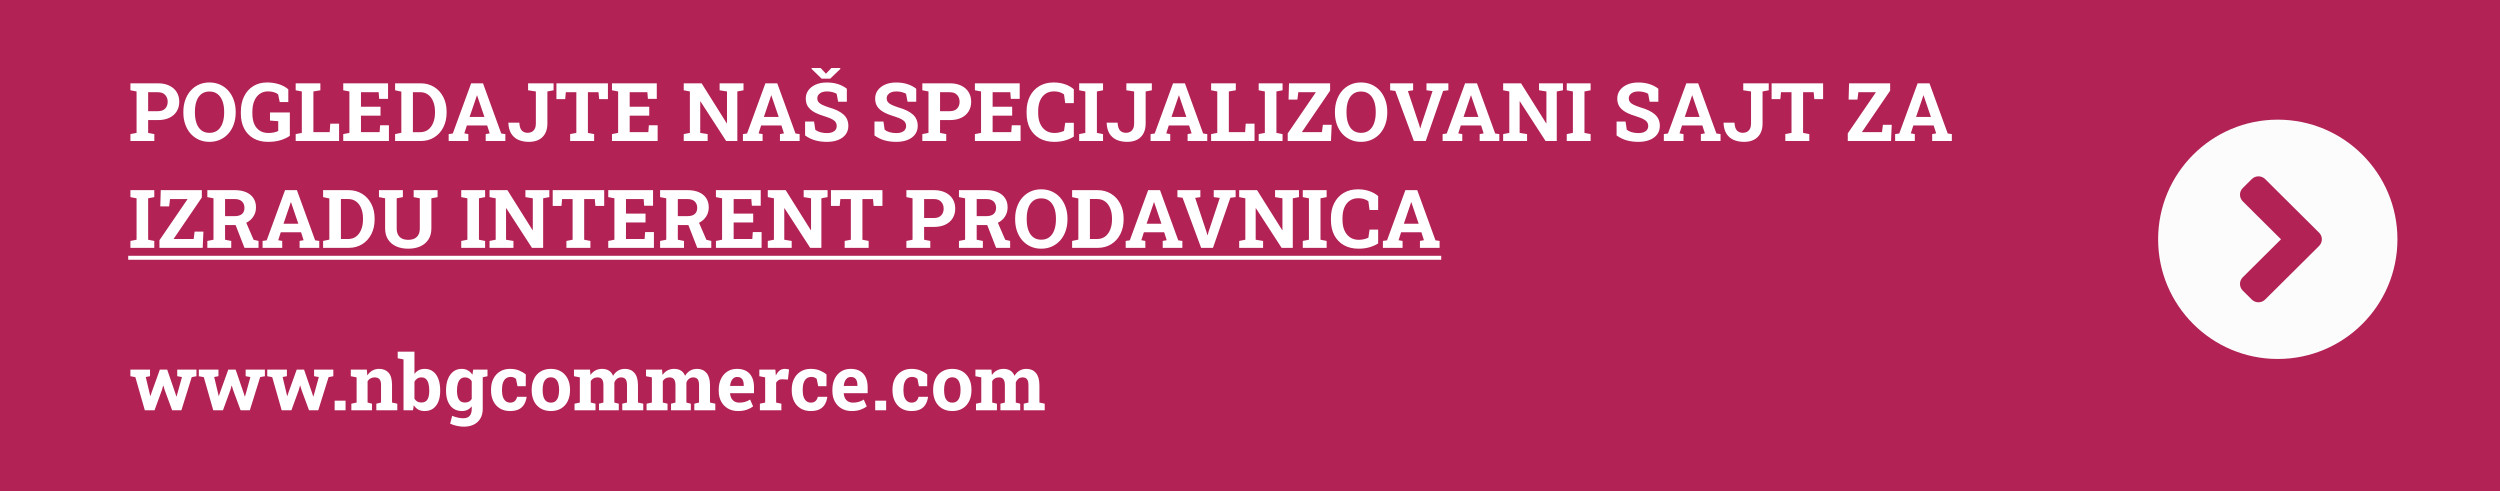 <svg width="585" height="115" viewBox="0 0 585 115" fill="none" xmlns="http://www.w3.org/2000/svg">
<rect width="585" height="115" fill="#B22254"/>
<circle cx="533" cy="56" r="28" fill="#FCFCFC"/>
<path d="M542.662 57.557L530.051 70.087C529.179 70.953 527.77 70.953 526.907 70.087L524.812 68.005C523.94 67.139 523.94 65.739 524.812 64.882L533.751 56L524.812 47.118C523.94 46.252 523.94 44.852 524.812 43.995L526.907 41.913C527.779 41.047 529.188 41.047 530.051 41.913L542.662 54.443C543.534 55.291 543.534 56.691 542.662 57.557V57.557Z" fill="#B22254"/>
<path d="M30.52 33V31.377L31.957 31.098V21.403L30.52 21.125V19.492H31.957H36.949C37.982 19.492 38.872 19.675 39.621 20.04C40.369 20.398 40.944 20.902 41.346 21.552C41.748 22.195 41.949 22.947 41.949 23.806C41.949 24.666 41.748 25.42 41.346 26.07C40.944 26.713 40.369 27.214 39.621 27.573C38.872 27.925 37.982 28.102 36.949 28.102H34.666V31.098L36.114 31.377V33H30.52ZM34.666 26.014H36.949C37.703 26.014 38.272 25.81 38.656 25.402C39.045 24.988 39.24 24.462 39.24 23.825C39.24 23.175 39.045 22.64 38.656 22.22C38.272 21.793 37.703 21.58 36.949 21.58H34.666V26.014ZM49.009 33.195C48.1 33.195 47.271 33.025 46.523 32.685C45.775 32.344 45.128 31.868 44.584 31.256C44.046 30.637 43.632 29.914 43.341 29.085C43.05 28.25 42.905 27.338 42.905 26.348V26.144C42.905 25.161 43.05 24.255 43.341 23.426C43.632 22.591 44.046 21.864 44.584 21.246C45.122 20.627 45.765 20.148 46.514 19.808C47.262 19.467 48.091 19.297 49 19.297C49.915 19.297 50.75 19.467 51.505 19.808C52.259 20.148 52.909 20.627 53.453 21.246C53.997 21.864 54.415 22.591 54.706 23.426C55.002 24.255 55.151 25.161 55.151 26.144V26.348C55.151 27.338 55.002 28.25 54.706 29.085C54.415 29.914 53.997 30.637 53.453 31.256C52.909 31.868 52.259 32.344 51.505 32.685C50.757 33.025 49.925 33.195 49.009 33.195ZM49.009 31.089C49.776 31.089 50.413 30.891 50.92 30.495C51.428 30.099 51.808 29.546 52.062 28.834C52.321 28.123 52.451 27.294 52.451 26.348V26.125C52.451 25.192 52.321 24.372 52.062 23.667C51.802 22.956 51.415 22.402 50.902 22.006C50.395 21.61 49.761 21.413 49 21.413C48.245 21.413 47.618 21.61 47.117 22.006C46.616 22.396 46.238 22.943 45.985 23.648C45.737 24.354 45.614 25.179 45.614 26.125V26.348C45.614 27.294 45.737 28.123 45.985 28.834C46.238 29.546 46.616 30.099 47.117 30.495C47.624 30.891 48.255 31.089 49.009 31.089ZM62.721 33.195C61.379 33.195 60.235 32.916 59.289 32.36C58.342 31.803 57.616 31.03 57.108 30.041C56.607 29.051 56.357 27.904 56.357 26.599V26.135C56.357 24.787 56.607 23.599 57.108 22.572C57.609 21.546 58.318 20.745 59.233 20.169C60.154 19.588 61.243 19.297 62.498 19.297C63.47 19.297 64.382 19.43 65.235 19.696C66.089 19.962 66.831 20.361 67.462 20.893V23.89H65.458L65.078 22.081C64.836 21.87 64.512 21.703 64.103 21.58C63.695 21.45 63.228 21.385 62.703 21.385C61.948 21.385 61.296 21.586 60.745 21.988C60.201 22.384 59.783 22.937 59.493 23.648C59.202 24.354 59.057 25.176 59.057 26.116V26.599C59.057 27.514 59.199 28.312 59.483 28.992C59.774 29.666 60.198 30.189 60.754 30.56C61.311 30.931 61.995 31.117 62.805 31.117C63.281 31.117 63.717 31.073 64.113 30.987C64.515 30.894 64.846 30.783 65.106 30.653V28.361L63.176 28.213V26.311H67.824V31.775C67.224 32.202 66.5 32.545 65.653 32.805C64.812 33.065 63.834 33.195 62.721 33.195ZM69.188 33V31.377L70.626 31.098V21.403L69.188 21.125V19.492H70.626H73.335H74.967V21.125L73.335 21.403V30.922H77.147L77.277 28.946H79.346V33H69.188ZM80.32 33V31.377L81.758 31.098V21.403L80.32 21.125V19.492H90.804V23.138H88.726L88.605 21.58H84.467V24.975H89.041V27.062H84.467V30.922H88.828L88.948 29.308H91.008V33H80.32ZM92.455 33V31.377L93.912 31.07V21.44L92.455 21.125V19.492H93.912H98.383C99.589 19.492 100.653 19.777 101.575 20.346C102.496 20.909 103.214 21.691 103.727 22.693C104.247 23.689 104.506 24.833 104.506 26.125V26.376C104.506 27.656 104.25 28.797 103.736 29.799C103.229 30.795 102.518 31.578 101.603 32.147C100.687 32.715 99.626 33 98.42 33H92.455ZM96.621 30.931H98.281C99.03 30.931 99.664 30.736 100.183 30.347C100.703 29.951 101.098 29.41 101.371 28.723C101.649 28.037 101.788 27.254 101.788 26.376V26.116C101.788 25.226 101.649 24.44 101.371 23.76C101.098 23.073 100.703 22.538 100.183 22.155C99.664 21.765 99.03 21.57 98.281 21.57H96.621V30.931ZM104.989 33V31.377L105.954 31.237L110.249 19.492H113.023L117.291 31.237L118.255 31.377V33H113.654V31.377L114.591 31.209L113.997 29.354H109.247L108.653 31.209L109.59 31.377V33H104.989ZM109.887 27.359H113.357L111.78 22.73L111.65 22.322H111.594L111.455 22.758L109.887 27.359ZM123.766 33.195C122.826 33.195 122 33.037 121.289 32.722C120.584 32.4 120.027 31.912 119.619 31.256C119.217 30.6 118.998 29.768 118.96 28.76L118.979 28.705H121.521C121.57 29.589 121.768 30.207 122.115 30.56C122.461 30.906 122.922 31.08 123.497 31.08C123.868 31.08 124.193 30.999 124.471 30.838C124.756 30.678 124.978 30.439 125.139 30.124C125.306 29.802 125.39 29.41 125.39 28.946V21.403L123.571 21.125V19.492H129.537V21.125L128.089 21.403V28.946C128.089 29.812 127.922 30.563 127.588 31.2C127.254 31.837 126.766 32.329 126.123 32.675C125.479 33.022 124.694 33.195 123.766 33.195ZM133.415 33V31.377L134.862 31.098V21.58H132.403L132.255 23.194H130.205V19.492H142.256V23.194H140.196L140.048 21.58H137.571V31.098L139.027 31.377V33H133.415ZM143.202 33V31.377L144.64 31.098V21.403L143.202 21.125V19.492H153.686V23.138H151.607L151.487 21.58H147.349V24.975H151.923V27.062H147.349V30.922H151.709L151.83 29.308H153.89V33H143.202ZM159.994 33V31.377L161.432 31.098V21.403L159.994 21.125V19.492H161.432H164.178L170.06 28.862L170.116 28.853V21.403L168.39 21.125V19.492H172.537H173.984V21.125L172.537 21.403V33H169.921L163.909 23.723L163.854 23.732V31.098L165.588 31.377V33H159.994ZM173.845 33V31.377L174.81 31.237L179.105 19.492H181.879L186.147 31.237L187.112 31.377V33H182.51V31.377L183.447 31.209L182.854 29.354H178.104L177.51 31.209L178.447 31.377V33H173.845ZM178.744 27.359H182.213L180.636 22.73L180.506 22.322H180.451L180.312 22.758L178.744 27.359ZM193.522 33.195C192.527 33.195 191.621 33.084 190.804 32.861C189.988 32.638 189.184 32.252 188.392 31.701V28.436H190.489L190.776 30.356C191.055 30.591 191.438 30.783 191.927 30.931C192.415 31.073 192.947 31.145 193.522 31.145C194.011 31.145 194.422 31.076 194.756 30.94C195.097 30.804 195.353 30.613 195.526 30.365C195.706 30.112 195.795 29.815 195.795 29.475C195.795 29.153 195.715 28.869 195.554 28.621C195.4 28.367 195.14 28.139 194.775 27.935C194.416 27.724 193.928 27.523 193.309 27.331C192.239 27.016 191.352 26.673 190.646 26.302C189.948 25.924 189.422 25.476 189.069 24.956C188.723 24.431 188.55 23.8 188.55 23.064C188.55 22.334 188.751 21.691 189.153 21.134C189.561 20.572 190.124 20.129 190.841 19.808C191.559 19.486 192.388 19.319 193.328 19.307C194.367 19.294 195.285 19.418 196.083 19.678C196.887 19.938 197.58 20.299 198.161 20.763V23.806H196.129L195.777 21.951C195.542 21.802 195.223 21.672 194.821 21.561C194.425 21.45 193.974 21.394 193.467 21.394C193.034 21.394 192.65 21.459 192.316 21.589C191.989 21.719 191.729 21.907 191.537 22.155C191.345 22.402 191.25 22.702 191.25 23.055C191.25 23.358 191.333 23.624 191.5 23.852C191.667 24.075 191.945 24.289 192.335 24.493C192.731 24.691 193.275 24.904 193.968 25.133C195.458 25.547 196.587 26.095 197.354 26.775C198.127 27.455 198.514 28.349 198.514 29.456C198.514 30.223 198.306 30.888 197.892 31.451C197.478 32.007 196.896 32.437 196.148 32.74C195.4 33.043 194.524 33.195 193.522 33.195ZM196.621 15.911V16.152L194.265 18.407H192.261L189.914 16.125V15.911H192.029L193.272 17.247L194.543 15.911H196.621ZM209.758 33.195C208.762 33.195 207.856 33.084 207.04 32.861C206.223 32.638 205.419 32.252 204.627 31.701V28.436H206.724L207.012 30.356C207.29 30.591 207.674 30.783 208.162 30.931C208.651 31.073 209.183 31.145 209.758 31.145C210.246 31.145 210.658 31.076 210.992 30.94C211.332 30.804 211.589 30.613 211.762 30.365C211.941 30.112 212.031 29.815 212.031 29.475C212.031 29.153 211.95 28.869 211.79 28.621C211.635 28.367 211.375 28.139 211.01 27.935C210.652 27.724 210.163 27.523 209.544 27.331C208.474 27.016 207.587 26.673 206.882 26.302C206.183 25.924 205.657 25.476 205.305 24.956C204.958 24.431 204.785 23.8 204.785 23.064C204.785 22.334 204.986 21.691 205.388 21.134C205.796 20.572 206.359 20.129 207.077 19.808C207.794 19.486 208.623 19.319 209.563 19.307C210.602 19.294 211.521 19.418 212.318 19.678C213.122 19.938 213.815 20.299 214.396 20.763V23.806H212.365L212.012 21.951C211.777 21.802 211.459 21.672 211.057 21.561C210.661 21.45 210.209 21.394 209.702 21.394C209.269 21.394 208.886 21.459 208.552 21.589C208.224 21.719 207.964 21.907 207.772 22.155C207.581 22.402 207.485 22.702 207.485 23.055C207.485 23.358 207.568 23.624 207.735 23.852C207.902 24.075 208.181 24.289 208.57 24.493C208.966 24.691 209.51 24.904 210.203 25.133C211.694 25.547 212.822 26.095 213.589 26.775C214.362 27.455 214.749 28.349 214.749 29.456C214.749 30.223 214.542 30.888 214.127 31.451C213.713 32.007 213.132 32.437 212.383 32.74C211.635 33.043 210.76 33.195 209.758 33.195ZM215.825 33V31.377L217.263 31.098V21.403L215.825 21.125V19.492H217.263H222.254C223.287 19.492 224.178 19.675 224.926 20.04C225.675 20.398 226.25 20.902 226.652 21.552C227.054 22.195 227.255 22.947 227.255 23.806C227.255 24.666 227.054 25.42 226.652 26.07C226.25 26.713 225.675 27.214 224.926 27.573C224.178 27.925 223.287 28.102 222.254 28.102H219.972V31.098L221.419 31.377V33H215.825ZM219.972 26.014H222.254C223.009 26.014 223.578 25.81 223.961 25.402C224.351 24.988 224.546 24.462 224.546 23.825C224.546 23.175 224.351 22.64 223.961 22.22C223.578 21.793 223.009 21.58 222.254 21.58H219.972V26.014ZM228.127 33V31.377L229.565 31.098V21.403L228.127 21.125V19.492H238.61V23.138H236.532L236.412 21.58H232.274V24.975H236.848V27.062H232.274V30.922H236.634L236.755 29.308H238.814V33H228.127ZM246.691 33.195C245.38 33.195 244.239 32.923 243.268 32.378C242.297 31.828 241.545 31.052 241.013 30.05C240.487 29.042 240.225 27.851 240.225 26.478V26.023C240.225 24.712 240.478 23.553 240.985 22.544C241.499 21.53 242.229 20.735 243.175 20.16C244.121 19.585 245.247 19.297 246.552 19.297C247.467 19.297 248.324 19.427 249.122 19.687C249.926 19.947 250.643 20.343 251.274 20.875V24.14H249.261L248.982 22.09C248.778 21.941 248.556 21.815 248.314 21.709C248.073 21.604 247.81 21.524 247.526 21.468C247.248 21.413 246.944 21.385 246.617 21.385C245.85 21.385 245.191 21.573 244.641 21.951C244.09 22.328 243.667 22.863 243.37 23.556C243.079 24.242 242.934 25.059 242.934 26.005V26.478C242.934 27.424 243.088 28.244 243.397 28.936C243.707 29.629 244.146 30.167 244.715 30.551C245.284 30.928 245.958 31.117 246.737 31.117C247.127 31.117 247.517 31.073 247.906 30.987C248.302 30.894 248.661 30.776 248.982 30.634L249.261 28.732H251.274V31.961C250.748 32.307 250.093 32.601 249.307 32.842C248.522 33.077 247.65 33.195 246.691 33.195ZM252.526 33V31.377L253.964 31.098V21.403L252.526 21.125V19.492H258.111V21.125L256.673 21.403V31.098L258.111 31.377V33H252.526ZM263.761 33.195C262.821 33.195 261.995 33.037 261.284 32.722C260.579 32.4 260.022 31.912 259.614 31.256C259.212 30.6 258.993 29.768 258.956 28.76L258.974 28.705H261.516C261.566 29.589 261.764 30.207 262.11 30.56C262.456 30.906 262.917 31.08 263.492 31.08C263.863 31.08 264.188 30.999 264.466 30.838C264.751 30.678 264.973 30.439 265.134 30.124C265.301 29.802 265.385 29.41 265.385 28.946V21.403L263.566 21.125V19.492H269.532V21.125L268.084 21.403V28.946C268.084 29.812 267.917 30.563 267.583 31.2C267.25 31.837 266.761 32.329 266.118 32.675C265.474 33.022 264.689 33.195 263.761 33.195ZM269.235 33V31.377L270.2 31.237L274.495 19.492H277.269L281.537 31.237L282.501 31.377V33H277.9V31.377L278.837 31.209L278.243 29.354H273.493L272.899 31.209L273.836 31.377V33H269.235ZM274.133 27.359H277.603L276.026 22.73L275.896 22.322H275.84L275.701 22.758L274.133 27.359ZM283.401 33V31.377L284.839 31.098V21.403L283.401 21.125V19.492H284.839H287.548H289.181V21.125L287.548 21.403V30.922H291.361L291.491 28.946H293.56V33H283.401ZM294.534 33V31.377L295.972 31.098V21.403L294.534 21.125V19.492H300.119V21.125L298.681 21.403V31.098L300.119 31.377V33H294.534ZM301.325 33V31.219L307.912 21.58H303.802L303.589 23.305H301.52L301.631 19.492H311.243V21.218L304.628 30.922H309.332L309.554 29.196H311.614L311.447 33H301.325ZM318.479 33.195C317.57 33.195 316.741 33.025 315.993 32.685C315.244 32.344 314.598 31.868 314.054 31.256C313.516 30.637 313.101 29.914 312.811 29.085C312.52 28.25 312.375 27.338 312.375 26.348V26.144C312.375 25.161 312.52 24.255 312.811 23.426C313.101 22.591 313.516 21.864 314.054 21.246C314.592 20.627 315.235 20.148 315.983 19.808C316.732 19.467 317.561 19.297 318.47 19.297C319.385 19.297 320.22 19.467 320.975 19.808C321.729 20.148 322.379 20.627 322.923 21.246C323.467 21.864 323.885 22.591 324.175 23.426C324.472 24.255 324.621 25.161 324.621 26.144V26.348C324.621 27.338 324.472 28.25 324.175 29.085C323.885 29.914 323.467 30.637 322.923 31.256C322.379 31.868 321.729 32.344 320.975 32.685C320.226 33.025 319.394 33.195 318.479 33.195ZM318.479 31.089C319.246 31.089 319.883 30.891 320.39 30.495C320.897 30.099 321.278 29.546 321.531 28.834C321.791 28.123 321.921 27.294 321.921 26.348V26.125C321.921 25.192 321.791 24.372 321.531 23.667C321.271 22.956 320.885 22.402 320.372 22.006C319.864 21.61 319.23 21.413 318.47 21.413C317.715 21.413 317.087 21.61 316.586 22.006C316.085 22.396 315.708 22.943 315.455 23.648C315.207 24.354 315.083 25.179 315.083 26.125V26.348C315.083 27.294 315.207 28.123 315.455 28.834C315.708 29.546 316.085 30.099 316.586 30.495C317.094 30.891 317.724 31.089 318.479 31.089ZM330.846 33L326.504 21.273L325.298 21.125V19.492H330.669V21.125L329.454 21.311L332.107 29.28L332.312 30.022H332.367L332.562 29.298L335.215 21.311L333.796 21.125V19.492H338.917V21.125L337.692 21.273L333.62 33H330.846ZM337.572 33V31.377L338.537 31.237L342.832 19.492H345.606L349.874 31.237L350.838 31.377V33H346.237V31.377L347.174 31.209L346.58 29.354H341.83L341.236 31.209L342.173 31.377V33H337.572ZM342.47 27.359H345.94L344.363 22.73L344.233 22.322H344.177L344.038 22.758L342.47 27.359ZM351.738 33V31.377L353.176 31.098V21.403L351.738 21.125V19.492H353.176H355.922L361.804 28.862L361.86 28.853V21.403L360.134 21.125V19.492H364.281H365.729V21.125L364.281 21.403V33H361.665L355.653 23.723L355.598 23.732V31.098L357.333 31.377V33H351.738ZM366.619 33V31.377L368.057 31.098V21.403L366.619 21.125V19.492H372.204V21.125L370.766 21.403V31.098L372.204 31.377V33H366.619ZM383.411 33.195C382.415 33.195 381.509 33.084 380.693 32.861C379.876 32.638 379.072 32.252 378.281 31.701V28.436H380.377L380.665 30.356C380.943 30.591 381.327 30.783 381.815 30.931C382.304 31.073 382.836 31.145 383.411 31.145C383.9 31.145 384.311 31.076 384.645 30.94C384.985 30.804 385.242 30.613 385.415 30.365C385.594 30.112 385.684 29.815 385.684 29.475C385.684 29.153 385.604 28.869 385.443 28.621C385.288 28.367 385.028 28.139 384.664 27.935C384.305 27.724 383.816 27.523 383.198 27.331C382.128 27.016 381.24 26.673 380.535 26.302C379.836 25.924 379.311 25.476 378.958 24.956C378.612 24.431 378.438 23.8 378.438 23.064C378.438 22.334 378.639 21.691 379.042 21.134C379.45 20.572 380.013 20.129 380.73 19.808C381.447 19.486 382.276 19.319 383.216 19.307C384.255 19.294 385.174 19.418 385.972 19.678C386.776 19.938 387.468 20.299 388.05 20.763V23.806H386.018L385.666 21.951C385.431 21.802 385.112 21.672 384.71 21.561C384.314 21.45 383.863 21.394 383.355 21.394C382.923 21.394 382.539 21.459 382.205 21.589C381.877 21.719 381.618 21.907 381.426 22.155C381.234 22.402 381.138 22.702 381.138 23.055C381.138 23.358 381.222 23.624 381.389 23.852C381.556 24.075 381.834 24.289 382.224 24.493C382.619 24.691 383.164 24.904 383.856 25.133C385.347 25.547 386.476 26.095 387.243 26.775C388.016 27.455 388.402 28.349 388.402 29.456C388.402 30.223 388.195 30.888 387.781 31.451C387.366 32.007 386.785 32.437 386.037 32.74C385.288 33.043 384.413 33.195 383.411 33.195ZM389.339 33V31.377L390.304 31.237L394.6 19.492H397.374L401.641 31.237L402.606 31.377V33H398.004V31.377L398.941 31.209L398.348 29.354H393.598L393.004 31.209L393.941 31.377V33H389.339ZM394.238 27.359H397.708L396.13 22.73L396 22.322H395.945L395.806 22.758L394.238 27.359ZM408.117 33.195C407.177 33.195 406.351 33.037 405.64 32.722C404.935 32.4 404.378 31.912 403.97 31.256C403.568 30.6 403.348 29.768 403.311 28.76L403.33 28.705H405.872C405.921 29.589 406.119 30.207 406.465 30.56C406.812 30.906 407.272 31.08 407.848 31.08C408.219 31.08 408.543 30.999 408.822 30.838C409.106 30.678 409.329 30.439 409.49 30.124C409.657 29.802 409.74 29.41 409.74 28.946V21.403L407.922 21.125V19.492H413.887V21.125L412.44 21.403V28.946C412.44 29.812 412.273 30.563 411.939 31.2C411.605 31.837 411.116 32.329 410.473 32.675C409.83 33.022 409.044 33.195 408.117 33.195ZM417.765 33V31.377L419.212 31.098V21.58H416.754L416.605 23.194H414.555V19.492H426.606V23.194H424.547L424.398 21.58H421.921V31.098L423.378 31.377V33H417.765ZM432.377 33V31.219L438.964 21.58H434.854L434.641 23.305H432.572L432.683 19.492H442.294V21.218L435.68 30.922H440.383L440.606 29.196H442.666L442.499 33H432.377ZM443.463 33V31.377L444.428 31.237L448.724 19.492H451.498L455.765 31.237L456.73 31.377V33H452.128V31.377L453.065 31.209L452.472 29.354H447.722L447.128 31.209L448.065 31.377V33H443.463ZM448.362 27.359H451.832L450.254 22.73L450.125 22.322H450.069L449.93 22.758L448.362 27.359ZM30.52 58V56.377L31.957 56.098V46.403L30.52 46.125V44.492H36.105V46.125L34.666 46.403V56.098L36.105 56.377V58H30.52ZM37.31 58V56.219L43.898 46.58H39.788L39.574 48.305H37.505L37.617 44.492H47.228V46.218L40.613 55.922H45.317L45.54 54.196H47.599L47.432 58H37.31ZM48.518 58V56.377L49.956 56.098V46.403L48.518 46.125V44.492H54.919C55.958 44.492 56.849 44.653 57.591 44.975C58.333 45.296 58.902 45.757 59.298 46.357C59.7 46.957 59.901 47.677 59.901 48.519C59.901 49.31 59.703 50.018 59.307 50.643C58.911 51.268 58.361 51.759 57.656 52.118C56.951 52.477 56.137 52.659 55.216 52.666H52.665V56.098L54.112 56.377V58H48.518ZM57.21 58L54.938 52.165L57.377 51.562L59.344 56.107L60.495 56.377V58H57.21ZM52.665 50.578H54.873C55.652 50.578 56.233 50.414 56.617 50.086C57.006 49.752 57.201 49.27 57.201 48.639C57.201 48.014 57.009 47.517 56.626 47.145C56.242 46.768 55.673 46.58 54.919 46.58H52.665V50.578ZM61.441 58V56.377L62.406 56.237L66.701 44.492H69.475L73.743 56.237L74.707 56.377V58H70.106V56.377L71.043 56.209L70.449 54.354H65.699L65.106 56.209L66.043 56.377V58H61.441ZM66.339 52.359H69.809L68.232 47.73L68.102 47.322H68.046L67.907 47.758L66.339 52.359ZM75.607 58V56.377L77.064 56.07V46.44L75.607 46.125V44.492H77.064H81.536C82.742 44.492 83.805 44.777 84.727 45.346C85.649 45.908 86.366 46.691 86.879 47.693C87.399 48.689 87.659 49.833 87.659 51.126V51.376C87.659 52.656 87.402 53.797 86.889 54.799C86.382 55.795 85.67 56.578 84.755 57.147C83.84 57.715 82.779 58 81.573 58H75.607ZM79.773 55.931H81.434C82.182 55.931 82.816 55.736 83.335 55.347C83.855 54.951 84.251 54.41 84.523 53.723C84.801 53.037 84.94 52.254 84.94 51.376V51.116C84.94 50.226 84.801 49.44 84.523 48.76C84.251 48.073 83.855 47.538 83.335 47.155C82.816 46.765 82.182 46.57 81.434 46.57H79.773V55.931ZM95.517 58.195C94.447 58.195 93.503 58.009 92.687 57.638C91.877 57.267 91.246 56.729 90.794 56.024C90.343 55.319 90.117 54.462 90.117 53.454V46.403L88.679 46.125V44.492H94.273V46.125L92.826 46.403V53.454C92.826 54.048 92.934 54.543 93.151 54.938C93.367 55.334 93.677 55.631 94.079 55.829C94.481 56.021 94.96 56.117 95.517 56.117C96.086 56.117 96.571 56.021 96.973 55.829C97.381 55.631 97.694 55.334 97.91 54.938C98.127 54.543 98.235 54.048 98.235 53.454V46.403L96.797 46.125V44.492H102.391V46.125L100.944 46.403V53.454C100.944 54.462 100.715 55.322 100.257 56.033C99.806 56.738 99.172 57.276 98.356 57.648C97.545 58.012 96.599 58.195 95.517 58.195ZM107.93 58V56.377L109.368 56.098V46.403L107.93 46.125V44.492H113.515V46.125L112.077 46.403V56.098L113.515 56.377V58H107.93ZM114.554 58V56.377L115.992 56.098V46.403L114.554 46.125V44.492H115.992H118.738L124.62 53.862L124.675 53.853V46.403L122.95 46.125V44.492H127.097H128.544V46.125L127.097 46.403V58H124.48L118.469 48.723L118.413 48.732V56.098L120.148 56.377V58H114.554ZM132.542 58V56.377L133.99 56.098V46.58H131.531L131.383 48.194H129.333V44.492H141.384V48.194H139.324L139.176 46.58H136.699V56.098L138.155 56.377V58H132.542ZM142.33 58V56.377L143.768 56.098V46.403L142.33 46.125V44.492H152.813V48.138H150.735L150.615 46.58H146.477V49.975H151.051V52.062H146.477V55.922H150.837L150.958 54.308H153.018V58H142.33ZM154.465 58V56.377L155.903 56.098V46.403L154.465 46.125V44.492H160.866C161.905 44.492 162.796 44.653 163.538 44.975C164.28 45.296 164.849 45.757 165.245 46.357C165.647 46.957 165.848 47.677 165.848 48.519C165.848 49.31 165.65 50.018 165.254 50.643C164.859 51.268 164.308 51.759 163.603 52.118C162.898 52.477 162.085 52.659 161.163 52.666H158.612V56.098L160.059 56.377V58H154.465ZM163.158 58L160.885 52.165L163.325 51.562L165.292 56.107L166.442 56.377V58H163.158ZM158.612 50.578H160.82C161.599 50.578 162.181 50.414 162.564 50.086C162.954 49.752 163.148 49.27 163.148 48.639C163.148 48.014 162.957 47.517 162.573 47.145C162.19 46.768 161.621 46.58 160.866 46.58H158.612V50.578ZM167.527 58V56.377L168.965 56.098V46.403L167.527 46.125V44.492H178.011V48.138H175.933L175.812 46.58H171.674V49.975H176.248V52.062H171.674V55.922H176.035L176.155 54.308H178.215V58H167.527ZM179.662 58V56.377L181.1 56.098V46.403L179.662 46.125V44.492H181.1H183.846L189.728 53.862L189.784 53.853V46.403L188.058 46.125V44.492H192.205H193.652V46.125L192.205 46.403V58H189.589L183.577 48.723L183.521 48.732V56.098L185.256 56.377V58H179.662ZM197.651 58V56.377L199.098 56.098V46.58H196.64L196.491 48.194H194.441V44.492H206.492V48.194H204.433L204.284 46.58H201.807V56.098L203.264 56.377V58H197.651ZM212.096 58V56.377L213.534 56.098V46.403L212.096 46.125V44.492H213.534H218.525C219.558 44.492 220.448 44.675 221.197 45.04C221.945 45.398 222.52 45.902 222.922 46.552C223.324 47.195 223.525 47.947 223.525 48.806C223.525 49.666 223.324 50.42 222.922 51.07C222.52 51.713 221.945 52.214 221.197 52.573C220.448 52.925 219.558 53.102 218.525 53.102H216.243V56.098L217.69 56.377V58H212.096ZM216.243 51.014H218.525C219.279 51.014 219.848 50.81 220.232 50.402C220.622 49.987 220.816 49.462 220.816 48.825C220.816 48.175 220.622 47.64 220.232 47.22C219.848 46.793 219.279 46.58 218.525 46.58H216.243V51.014ZM224.397 58V56.377L225.835 56.098V46.403L224.397 46.125V44.492H230.799C231.838 44.492 232.729 44.653 233.471 44.975C234.213 45.296 234.782 45.757 235.178 46.357C235.58 46.957 235.781 47.677 235.781 48.519C235.781 49.31 235.583 50.018 235.187 50.643C234.791 51.268 234.241 51.759 233.536 52.118C232.831 52.477 232.017 52.659 231.096 52.666H228.544V56.098L229.992 56.377V58H224.397ZM233.09 58L230.817 52.165L233.257 51.562L235.224 56.107L236.375 56.377V58H233.09ZM228.544 50.578H230.752C231.532 50.578 232.113 50.414 232.497 50.086C232.886 49.752 233.081 49.27 233.081 48.639C233.081 48.014 232.889 47.517 232.506 47.145C232.122 46.768 231.553 46.58 230.799 46.58H228.544V50.578ZM243.648 58.195C242.739 58.195 241.91 58.025 241.162 57.685C240.413 57.344 239.767 56.868 239.223 56.256C238.685 55.637 238.27 54.914 237.979 54.085C237.689 53.25 237.543 52.338 237.543 51.348V51.144C237.543 50.161 237.689 49.255 237.979 48.426C238.27 47.591 238.685 46.864 239.223 46.246C239.761 45.627 240.404 45.148 241.152 44.808C241.901 44.467 242.729 44.297 243.639 44.297C244.554 44.297 245.389 44.467 246.144 44.808C246.898 45.148 247.548 45.627 248.092 46.246C248.636 46.864 249.054 47.591 249.344 48.426C249.641 49.255 249.79 50.161 249.79 51.144V51.348C249.79 52.338 249.641 53.25 249.344 54.085C249.054 54.914 248.636 55.637 248.092 56.256C247.548 56.868 246.898 57.344 246.144 57.685C245.395 58.025 244.563 58.195 243.648 58.195ZM243.648 56.089C244.415 56.089 245.052 55.891 245.559 55.495C246.066 55.099 246.447 54.546 246.7 53.834C246.96 53.123 247.09 52.294 247.09 51.348V51.126C247.09 50.192 246.96 49.372 246.7 48.667C246.44 47.956 246.054 47.402 245.541 47.006C245.033 46.611 244.399 46.413 243.639 46.413C242.884 46.413 242.256 46.611 241.755 47.006C241.254 47.396 240.877 47.943 240.624 48.648C240.376 49.353 240.252 50.179 240.252 51.126V51.348C240.252 52.294 240.376 53.123 240.624 53.834C240.877 54.546 241.254 55.099 241.755 55.495C242.263 55.891 242.893 56.089 243.648 56.089ZM250.875 58V56.377L252.332 56.07V46.44L250.875 46.125V44.492H252.332H256.803C258.009 44.492 259.073 44.777 259.995 45.346C260.916 45.908 261.634 46.691 262.147 47.693C262.667 48.689 262.926 49.833 262.926 51.126V51.376C262.926 52.656 262.67 53.797 262.156 54.799C261.649 55.795 260.938 56.578 260.022 57.147C259.107 57.715 258.046 58 256.84 58H250.875ZM255.041 55.931H256.701C257.45 55.931 258.083 55.736 258.603 55.347C259.123 54.951 259.518 54.41 259.791 53.723C260.069 53.037 260.208 52.254 260.208 51.376V51.116C260.208 50.226 260.069 49.44 259.791 48.76C259.518 48.073 259.123 47.538 258.603 47.155C258.083 46.765 257.45 46.57 256.701 46.57H255.041V55.931ZM263.409 58V56.377L264.374 56.237L268.669 44.492H271.443L275.71 56.237L276.675 56.377V58H272.074V56.377L273.011 56.209L272.417 54.354H267.667L267.073 56.209L268.01 56.377V58H263.409ZM268.307 52.359H271.777L270.2 47.73L270.07 47.322H270.014L269.875 47.758L268.307 52.359ZM281.063 58L276.722 46.273L275.516 46.125V44.492H280.887V46.125L279.672 46.31L282.325 54.28L282.529 55.022H282.585L282.78 54.298L285.433 46.31L284.014 46.125V44.492H289.135V46.125L287.91 46.273L283.837 58H281.063ZM289.97 58V56.377L291.408 56.098V46.403L289.97 46.125V44.492H291.408H294.154L300.036 53.862L300.091 53.853V46.403L298.366 46.125V44.492H302.513H303.96V46.125L302.513 46.403V58H299.896L293.885 48.723L293.829 48.732V56.098L295.564 56.377V58H289.97ZM304.851 58V56.377L306.289 56.098V46.403L304.851 46.125V44.492H310.436V46.125L308.998 46.403V56.098L310.436 56.377V58H304.851ZM317.904 58.195C316.593 58.195 315.451 57.923 314.48 57.378C313.509 56.828 312.758 56.052 312.226 55.05C311.7 54.042 311.438 52.851 311.438 51.478V51.023C311.438 49.712 311.691 48.553 312.198 47.544C312.712 46.53 313.441 45.735 314.388 45.16C315.334 44.585 316.46 44.297 317.765 44.297C318.68 44.297 319.537 44.427 320.334 44.687C321.139 44.947 321.856 45.343 322.487 45.874V49.14H320.474L320.195 47.09C319.991 46.941 319.769 46.815 319.527 46.709C319.286 46.604 319.023 46.524 318.739 46.468C318.46 46.413 318.157 46.385 317.83 46.385C317.063 46.385 316.404 46.573 315.854 46.951C315.303 47.328 314.879 47.863 314.583 48.556C314.292 49.242 314.146 50.059 314.146 51.005V51.478C314.146 52.424 314.301 53.244 314.61 53.937C314.92 54.629 315.359 55.167 315.928 55.551C316.497 55.928 317.171 56.117 317.95 56.117C318.34 56.117 318.729 56.073 319.119 55.987C319.515 55.894 319.874 55.776 320.195 55.634L320.474 53.732H322.487V56.961C321.961 57.307 321.306 57.601 320.52 57.842C319.735 58.077 318.862 58.195 317.904 58.195ZM323.6 58V56.377L324.565 56.237L328.86 44.492H331.634L335.902 56.237L336.867 56.377V58H332.265V56.377L333.202 56.209L332.608 54.354H327.858L327.265 56.209L328.202 56.377V58H323.6ZM328.499 52.359H331.968L330.391 47.73L330.261 47.322H330.206L330.066 47.758L328.499 52.359Z" fill="white"/>
<path d="M30 59.855H337.247V60.783H30V59.855Z" fill="white"/>
<path d="M33.886 96L31.671 88.248L30.511 88.037V86.49H35.107V88.028L34.105 88.222L34.984 91.922L35.16 92.651H35.213L35.45 91.922L37.401 86.49H39.124L41.014 91.992L41.26 92.766H41.312L41.541 91.992L42.578 88.231L41.471 88.028V86.49H45.971V88.037L44.863 88.248L42.446 96H40.284L38.544 91.289L38.236 90.243H38.184L37.876 91.298L36.162 96H33.886ZM49.899 96L47.685 88.248L46.524 88.037V86.49H51.121V88.028L50.119 88.222L50.998 91.922L51.174 92.651H51.227L51.464 91.922L53.415 86.49H55.138L57.027 91.992L57.273 92.766H57.326L57.555 91.992L58.592 88.231L57.484 88.028V86.49H61.984V88.037L60.877 88.248L58.46 96H56.298L54.558 91.289L54.25 90.243H54.197L53.89 91.298L52.176 96H49.899ZM65.913 96L63.698 88.248L62.538 88.037V86.49H67.135V88.028L66.133 88.222L67.012 91.922L67.188 92.651H67.24L67.478 91.922L69.429 86.49H71.151L73.041 91.992L73.287 92.766H73.34L73.568 91.992L74.606 88.231L73.498 88.028V86.49H77.998V88.037L76.891 88.248L74.474 96H72.311L70.571 91.289L70.264 90.243H70.211L69.903 91.298L68.189 96H65.913ZM78.306 96V93.75H80.863V96H78.306ZM82.217 96V94.462L83.447 94.198V88.301L82.085 88.037V86.49H85.838L85.952 87.853C86.269 87.366 86.658 86.988 87.121 86.719C87.59 86.449 88.123 86.314 88.721 86.314C89.664 86.314 90.402 86.616 90.936 87.22C91.469 87.823 91.735 88.769 91.735 90.059V94.198L92.966 94.462V96H88.061V94.462L89.16 94.198V90.067C89.16 89.429 89.034 88.978 88.782 88.714C88.53 88.444 88.155 88.31 87.657 88.31C87.288 88.31 86.966 88.389 86.69 88.547C86.421 88.699 86.195 88.919 86.014 89.206V94.198L87.051 94.462V96H82.217ZM99.382 96.185C98.79 96.185 98.286 96.07 97.87 95.842C97.454 95.607 97.106 95.27 96.824 94.831L96.64 96H94.425V84.1L93.062 83.836V82.289H96.982V87.501C97.258 87.12 97.595 86.827 97.993 86.622C98.397 86.417 98.866 86.314 99.399 86.314C100.167 86.314 100.817 86.522 101.351 86.939C101.89 87.349 102.3 87.929 102.581 88.679C102.862 89.429 103.003 90.311 103.003 91.324V91.509C103.003 92.452 102.862 93.275 102.581 93.978C102.3 94.676 101.89 95.218 101.351 95.605C100.812 95.991 100.155 96.185 99.382 96.185ZM98.6 94.189C99.256 94.189 99.728 93.958 100.015 93.495C100.302 93.026 100.445 92.364 100.445 91.509V91.324C100.445 90.703 100.381 90.17 100.252 89.725C100.129 89.273 99.933 88.925 99.663 88.679C99.399 88.433 99.054 88.31 98.626 88.31C98.239 88.31 97.908 88.4 97.633 88.582C97.357 88.764 97.141 89.01 96.982 89.32V93.293C97.158 93.586 97.381 93.809 97.65 93.961C97.926 94.113 98.242 94.189 98.6 94.189ZM108.531 99.841C108.051 99.841 107.512 99.779 106.914 99.656C106.316 99.533 105.789 99.357 105.332 99.129L105.807 97.301C106.217 97.477 106.65 97.614 107.107 97.714C107.57 97.819 108.001 97.872 108.399 97.872C109.085 97.872 109.586 97.682 109.902 97.301C110.225 96.92 110.386 96.39 110.386 95.71V95.086C110.104 95.443 109.773 95.716 109.393 95.903C109.012 96.091 108.575 96.185 108.083 96.185C107.31 96.185 106.645 95.991 106.088 95.605C105.531 95.212 105.106 94.664 104.813 93.961C104.521 93.258 104.374 92.44 104.374 91.509V91.324C104.374 90.322 104.521 89.446 104.813 88.696C105.106 87.946 105.525 87.363 106.07 86.947C106.615 86.525 107.269 86.314 108.03 86.314C108.599 86.314 109.088 86.435 109.498 86.675C109.908 86.909 110.257 87.246 110.544 87.686L110.729 86.49H112.961V95.719C112.961 96.557 112.782 97.283 112.425 97.898C112.073 98.514 111.566 98.991 110.904 99.331C110.242 99.671 109.451 99.841 108.531 99.841ZM108.804 94.189C109.167 94.189 109.48 94.119 109.744 93.978C110.008 93.832 110.222 93.621 110.386 93.346V89.215C110.222 88.928 110.005 88.705 109.735 88.547C109.472 88.389 109.164 88.31 108.812 88.31C108.373 88.31 108.016 88.439 107.74 88.696C107.465 88.948 107.263 89.3 107.134 89.751C107.005 90.196 106.94 90.721 106.94 91.324V91.509C106.94 92.341 107.084 92.997 107.371 93.478C107.658 93.952 108.136 94.189 108.804 94.189ZM112.636 88.345L111.52 86.49H114.077V88.037L112.636 88.345ZM119.342 96.185C118.428 96.185 117.637 95.98 116.969 95.569C116.307 95.159 115.797 94.594 115.439 93.873C115.082 93.147 114.903 92.317 114.903 91.386V91.122C114.903 90.185 115.085 89.356 115.448 88.635C115.812 87.914 116.324 87.349 116.986 86.939C117.648 86.522 118.428 86.314 119.324 86.314C120.18 86.314 120.915 86.449 121.53 86.719C122.151 86.982 122.655 87.29 123.042 87.642L123.024 90.366H121.091L120.748 88.67C120.607 88.529 120.429 88.415 120.212 88.327C119.995 88.239 119.775 88.195 119.553 88.195C119.084 88.195 118.694 88.312 118.384 88.547C118.079 88.781 117.851 89.115 117.698 89.549C117.546 89.982 117.47 90.507 117.47 91.122V91.386C117.47 92.036 117.555 92.572 117.725 92.994C117.895 93.41 118.12 93.718 118.401 93.917C118.688 94.116 119.008 94.216 119.359 94.216C119.811 94.216 120.171 94.099 120.44 93.864C120.716 93.624 120.903 93.287 121.003 92.853H123.2L123.227 92.906C123.127 93.58 122.928 94.163 122.629 94.655C122.336 95.147 121.92 95.525 121.381 95.789C120.848 96.053 120.168 96.185 119.342 96.185ZM128.913 96.185C127.976 96.185 127.17 95.98 126.496 95.569C125.822 95.159 125.307 94.591 124.949 93.864C124.592 93.132 124.413 92.291 124.413 91.342V91.157C124.413 90.214 124.592 89.379 124.949 88.652C125.307 87.92 125.819 87.349 126.487 86.939C127.161 86.522 127.964 86.314 128.896 86.314C129.839 86.314 130.645 86.522 131.312 86.939C131.98 87.349 132.493 87.917 132.851 88.644C133.208 89.37 133.387 90.208 133.387 91.157V91.342C133.387 92.291 133.208 93.132 132.851 93.864C132.493 94.591 131.98 95.159 131.312 95.569C130.645 95.98 129.845 96.185 128.913 96.185ZM128.913 94.216C129.358 94.216 129.722 94.096 130.003 93.856C130.284 93.615 130.492 93.281 130.627 92.853C130.762 92.42 130.829 91.916 130.829 91.342V91.157C130.829 90.595 130.762 90.1 130.627 89.672C130.492 89.238 130.281 88.901 129.994 88.661C129.713 88.415 129.347 88.292 128.896 88.292C128.456 88.292 128.093 88.415 127.806 88.661C127.519 88.901 127.308 89.238 127.173 89.672C127.044 90.1 126.979 90.595 126.979 91.157V91.342C126.979 91.916 127.044 92.42 127.173 92.853C127.308 93.287 127.519 93.624 127.806 93.864C128.093 94.099 128.462 94.216 128.913 94.216ZM134.441 96V94.462L135.681 94.198V88.301L134.31 88.037V86.49H138.062L138.168 87.747C138.473 87.29 138.854 86.939 139.311 86.692C139.773 86.44 140.307 86.314 140.91 86.314C141.52 86.314 142.041 86.449 142.475 86.719C142.914 86.988 143.242 87.395 143.459 87.94C143.752 87.431 144.133 87.032 144.602 86.745C145.07 86.458 145.621 86.314 146.254 86.314C147.191 86.314 147.93 86.634 148.469 87.272C149.014 87.911 149.286 88.884 149.286 90.19V94.198L150.525 94.462V96H145.612V94.462L146.72 94.198V90.182C146.72 89.478 146.603 88.992 146.368 88.723C146.14 88.447 145.806 88.31 145.366 88.31C144.968 88.31 144.631 88.424 144.355 88.652C144.08 88.875 143.881 89.171 143.758 89.54V94.198L144.795 94.462V96H140.163V94.462L141.2 94.198V90.182C141.2 89.496 141.083 89.013 140.849 88.731C140.62 88.45 140.28 88.31 139.829 88.31C139.466 88.31 139.152 88.383 138.889 88.529C138.625 88.676 138.408 88.887 138.238 89.162V94.198L139.346 94.462V96H134.441ZM151.299 96V94.462L152.538 94.198V88.301L151.167 88.037V86.49H154.92L155.025 87.747C155.33 87.29 155.711 86.939 156.168 86.692C156.631 86.44 157.164 86.314 157.768 86.314C158.377 86.314 158.898 86.449 159.332 86.719C159.771 86.988 160.1 87.395 160.316 87.94C160.609 87.431 160.99 87.032 161.459 86.745C161.928 86.458 162.479 86.314 163.111 86.314C164.049 86.314 164.787 86.634 165.326 87.272C165.871 87.911 166.144 88.884 166.144 90.19V94.198L167.383 94.462V96H162.47V94.462L163.577 94.198V90.182C163.577 89.478 163.46 88.992 163.226 88.723C162.997 88.447 162.663 88.31 162.224 88.31C161.825 88.31 161.488 88.424 161.213 88.652C160.938 88.875 160.738 89.171 160.615 89.54V94.198L161.652 94.462V96H157.021V94.462L158.058 94.198V90.182C158.058 89.496 157.94 89.013 157.706 88.731C157.478 88.45 157.138 88.31 156.687 88.31C156.323 88.31 156.01 88.383 155.746 88.529C155.482 88.676 155.266 88.887 155.096 89.162V94.198L156.203 94.462V96H151.299ZM172.7 96.185C171.792 96.185 170.998 95.985 170.318 95.587C169.639 95.183 169.111 94.629 168.736 93.926C168.367 93.223 168.183 92.42 168.183 91.518V91.166C168.183 90.223 168.358 89.388 168.71 88.661C169.062 87.929 169.557 87.355 170.195 86.939C170.84 86.517 171.599 86.309 172.472 86.314C173.333 86.314 174.057 86.484 174.643 86.824C175.229 87.164 175.674 87.653 175.979 88.292C176.283 88.931 176.436 89.704 176.436 90.612V92.01H170.846L170.828 92.062C170.863 92.478 170.966 92.851 171.136 93.179C171.312 93.501 171.558 93.756 171.874 93.943C172.19 94.125 172.574 94.216 173.025 94.216C173.494 94.216 173.931 94.157 174.335 94.04C174.745 93.917 175.144 93.738 175.53 93.504L176.225 95.086C175.832 95.402 175.337 95.666 174.739 95.877C174.147 96.082 173.468 96.185 172.7 96.185ZM170.863 90.314H174.036V90.085C174.036 89.698 173.983 89.367 173.878 89.092C173.778 88.811 173.614 88.594 173.386 88.441C173.163 88.289 172.873 88.213 172.516 88.213C172.176 88.213 171.889 88.304 171.654 88.485C171.42 88.661 171.235 88.904 171.101 89.215C170.972 89.525 170.884 89.877 170.837 90.269L170.863 90.314ZM177.815 96V94.462L179.046 94.198V88.301L177.684 88.037V86.49H181.437L181.533 87.668L181.551 87.879C181.785 87.363 182.075 86.974 182.421 86.71C182.767 86.446 183.18 86.314 183.66 86.314C183.812 86.314 183.979 86.329 184.161 86.358C184.343 86.382 184.504 86.414 184.645 86.455L184.372 88.819L183.098 88.749C182.734 88.731 182.438 88.793 182.21 88.934C181.987 89.074 181.788 89.276 181.612 89.54V94.198L182.843 94.462V96H177.815ZM189.707 96.185C188.793 96.185 188.002 95.98 187.334 95.569C186.672 95.159 186.162 94.594 185.805 93.873C185.447 93.147 185.269 92.317 185.269 91.386V91.122C185.269 90.185 185.45 89.356 185.813 88.635C186.177 87.914 186.689 87.349 187.352 86.939C188.014 86.522 188.793 86.314 189.689 86.314C190.545 86.314 191.28 86.449 191.896 86.719C192.517 86.982 193.021 87.29 193.407 87.642L193.39 90.366H191.456L191.113 88.67C190.973 88.529 190.794 88.415 190.577 88.327C190.36 88.239 190.141 88.195 189.918 88.195C189.449 88.195 189.06 88.312 188.749 88.547C188.444 88.781 188.216 89.115 188.063 89.549C187.911 89.982 187.835 90.507 187.835 91.122V91.386C187.835 92.036 187.92 92.572 188.09 92.994C188.26 93.41 188.485 93.718 188.767 93.917C189.054 94.116 189.373 94.216 189.725 94.216C190.176 94.216 190.536 94.099 190.806 93.864C191.081 93.624 191.269 93.287 191.368 92.853H193.565L193.592 92.906C193.492 93.58 193.293 94.163 192.994 94.655C192.701 95.147 192.285 95.525 191.746 95.789C191.213 96.053 190.533 96.185 189.707 96.185ZM199.296 96.185C198.388 96.185 197.594 95.985 196.914 95.587C196.234 95.183 195.707 94.629 195.332 93.926C194.963 93.223 194.778 92.42 194.778 91.518V91.166C194.778 90.223 194.954 89.388 195.306 88.661C195.657 87.929 196.152 87.355 196.791 86.939C197.436 86.517 198.194 86.309 199.067 86.314C199.929 86.314 200.652 86.484 201.238 86.824C201.824 87.164 202.27 87.653 202.574 88.292C202.879 88.931 203.031 89.704 203.031 90.612V92.01H197.441L197.424 92.062C197.459 92.478 197.562 92.851 197.731 93.179C197.907 93.501 198.153 93.756 198.47 93.943C198.786 94.125 199.17 94.216 199.621 94.216C200.09 94.216 200.526 94.157 200.931 94.04C201.341 93.917 201.739 93.738 202.126 93.504L202.82 95.086C202.428 95.402 201.933 95.666 201.335 95.877C200.743 96.082 200.063 96.185 199.296 96.185ZM197.459 90.314H200.632V90.085C200.632 89.698 200.579 89.367 200.474 89.092C200.374 88.811 200.21 88.594 199.981 88.441C199.759 88.289 199.469 88.213 199.111 88.213C198.771 88.213 198.484 88.304 198.25 88.485C198.016 88.661 197.831 88.904 197.696 89.215C197.567 89.525 197.479 89.877 197.433 90.269L197.459 90.314ZM204.798 96V93.75H207.355V96H204.798ZM213.279 96.185C212.365 96.185 211.574 95.98 210.906 95.569C210.244 95.159 209.734 94.594 209.377 93.873C209.02 93.147 208.841 92.317 208.841 91.386V91.122C208.841 90.185 209.022 89.356 209.386 88.635C209.749 87.914 210.262 87.349 210.924 86.939C211.586 86.522 212.365 86.314 213.262 86.314C214.117 86.314 214.853 86.449 215.468 86.719C216.089 86.982 216.593 87.29 216.979 87.642L216.962 90.366H215.028L214.686 88.67C214.545 88.529 214.366 88.415 214.149 88.327C213.933 88.239 213.713 88.195 213.49 88.195C213.021 88.195 212.632 88.312 212.321 88.547C212.017 88.781 211.788 89.115 211.636 89.549C211.483 89.982 211.407 90.507 211.407 91.122V91.386C211.407 92.036 211.492 92.572 211.662 92.994C211.832 93.41 212.058 93.718 212.339 93.917C212.626 94.116 212.945 94.216 213.297 94.216C213.748 94.216 214.108 94.099 214.378 93.864C214.653 93.624 214.841 93.287 214.94 92.853H217.138L217.164 92.906C217.064 93.58 216.865 94.163 216.566 94.655C216.273 95.147 215.857 95.525 215.318 95.789C214.785 96.053 214.105 96.185 213.279 96.185ZM222.851 96.185C221.913 96.185 221.107 95.98 220.434 95.569C219.76 95.159 219.244 94.591 218.887 93.864C218.529 93.132 218.351 92.291 218.351 91.342V91.157C218.351 90.214 218.529 89.379 218.887 88.652C219.244 87.92 219.757 87.349 220.425 86.939C221.099 86.522 221.901 86.314 222.833 86.314C223.776 86.314 224.582 86.522 225.25 86.939C225.918 87.349 226.431 87.917 226.788 88.644C227.146 89.37 227.324 90.208 227.324 91.157V91.342C227.324 92.291 227.146 93.132 226.788 93.864C226.431 94.591 225.918 95.159 225.25 95.569C224.582 95.98 223.782 96.185 222.851 96.185ZM222.851 94.216C223.296 94.216 223.659 94.096 223.94 93.856C224.222 93.615 224.43 93.281 224.564 92.853C224.699 92.42 224.767 91.916 224.767 91.342V91.157C224.767 90.595 224.699 90.1 224.564 89.672C224.43 89.238 224.219 88.901 223.932 88.661C223.65 88.415 223.284 88.292 222.833 88.292C222.394 88.292 222.03 88.415 221.743 88.661C221.456 88.901 221.245 89.238 221.11 89.672C220.981 90.1 220.917 90.595 220.917 91.157V91.342C220.917 91.916 220.981 92.42 221.11 92.853C221.245 93.287 221.456 93.624 221.743 93.864C222.03 94.099 222.399 94.216 222.851 94.216ZM228.379 96V94.462L229.618 94.198V88.301L228.247 88.037V86.49H232L232.105 87.747C232.41 87.29 232.791 86.939 233.248 86.692C233.711 86.44 234.244 86.314 234.848 86.314C235.457 86.314 235.979 86.449 236.412 86.719C236.852 86.988 237.18 87.395 237.396 87.94C237.689 87.431 238.07 87.032 238.539 86.745C239.008 86.458 239.559 86.314 240.191 86.314C241.129 86.314 241.867 86.634 242.406 87.272C242.951 87.911 243.224 88.884 243.224 90.19V94.198L244.463 94.462V96H239.55V94.462L240.657 94.198V90.182C240.657 89.478 240.54 88.992 240.306 88.723C240.077 88.447 239.743 88.31 239.304 88.31C238.905 88.31 238.568 88.424 238.293 88.652C238.018 88.875 237.818 89.171 237.695 89.54V94.198L238.732 94.462V96H234.101V94.462L235.138 94.198V90.182C235.138 89.496 235.021 89.013 234.786 88.731C234.558 88.45 234.218 88.31 233.767 88.31C233.403 88.31 233.09 88.383 232.826 88.529C232.562 88.676 232.346 88.887 232.176 89.162V94.198L233.283 94.462V96H228.379Z" fill="white"/>
</svg>
